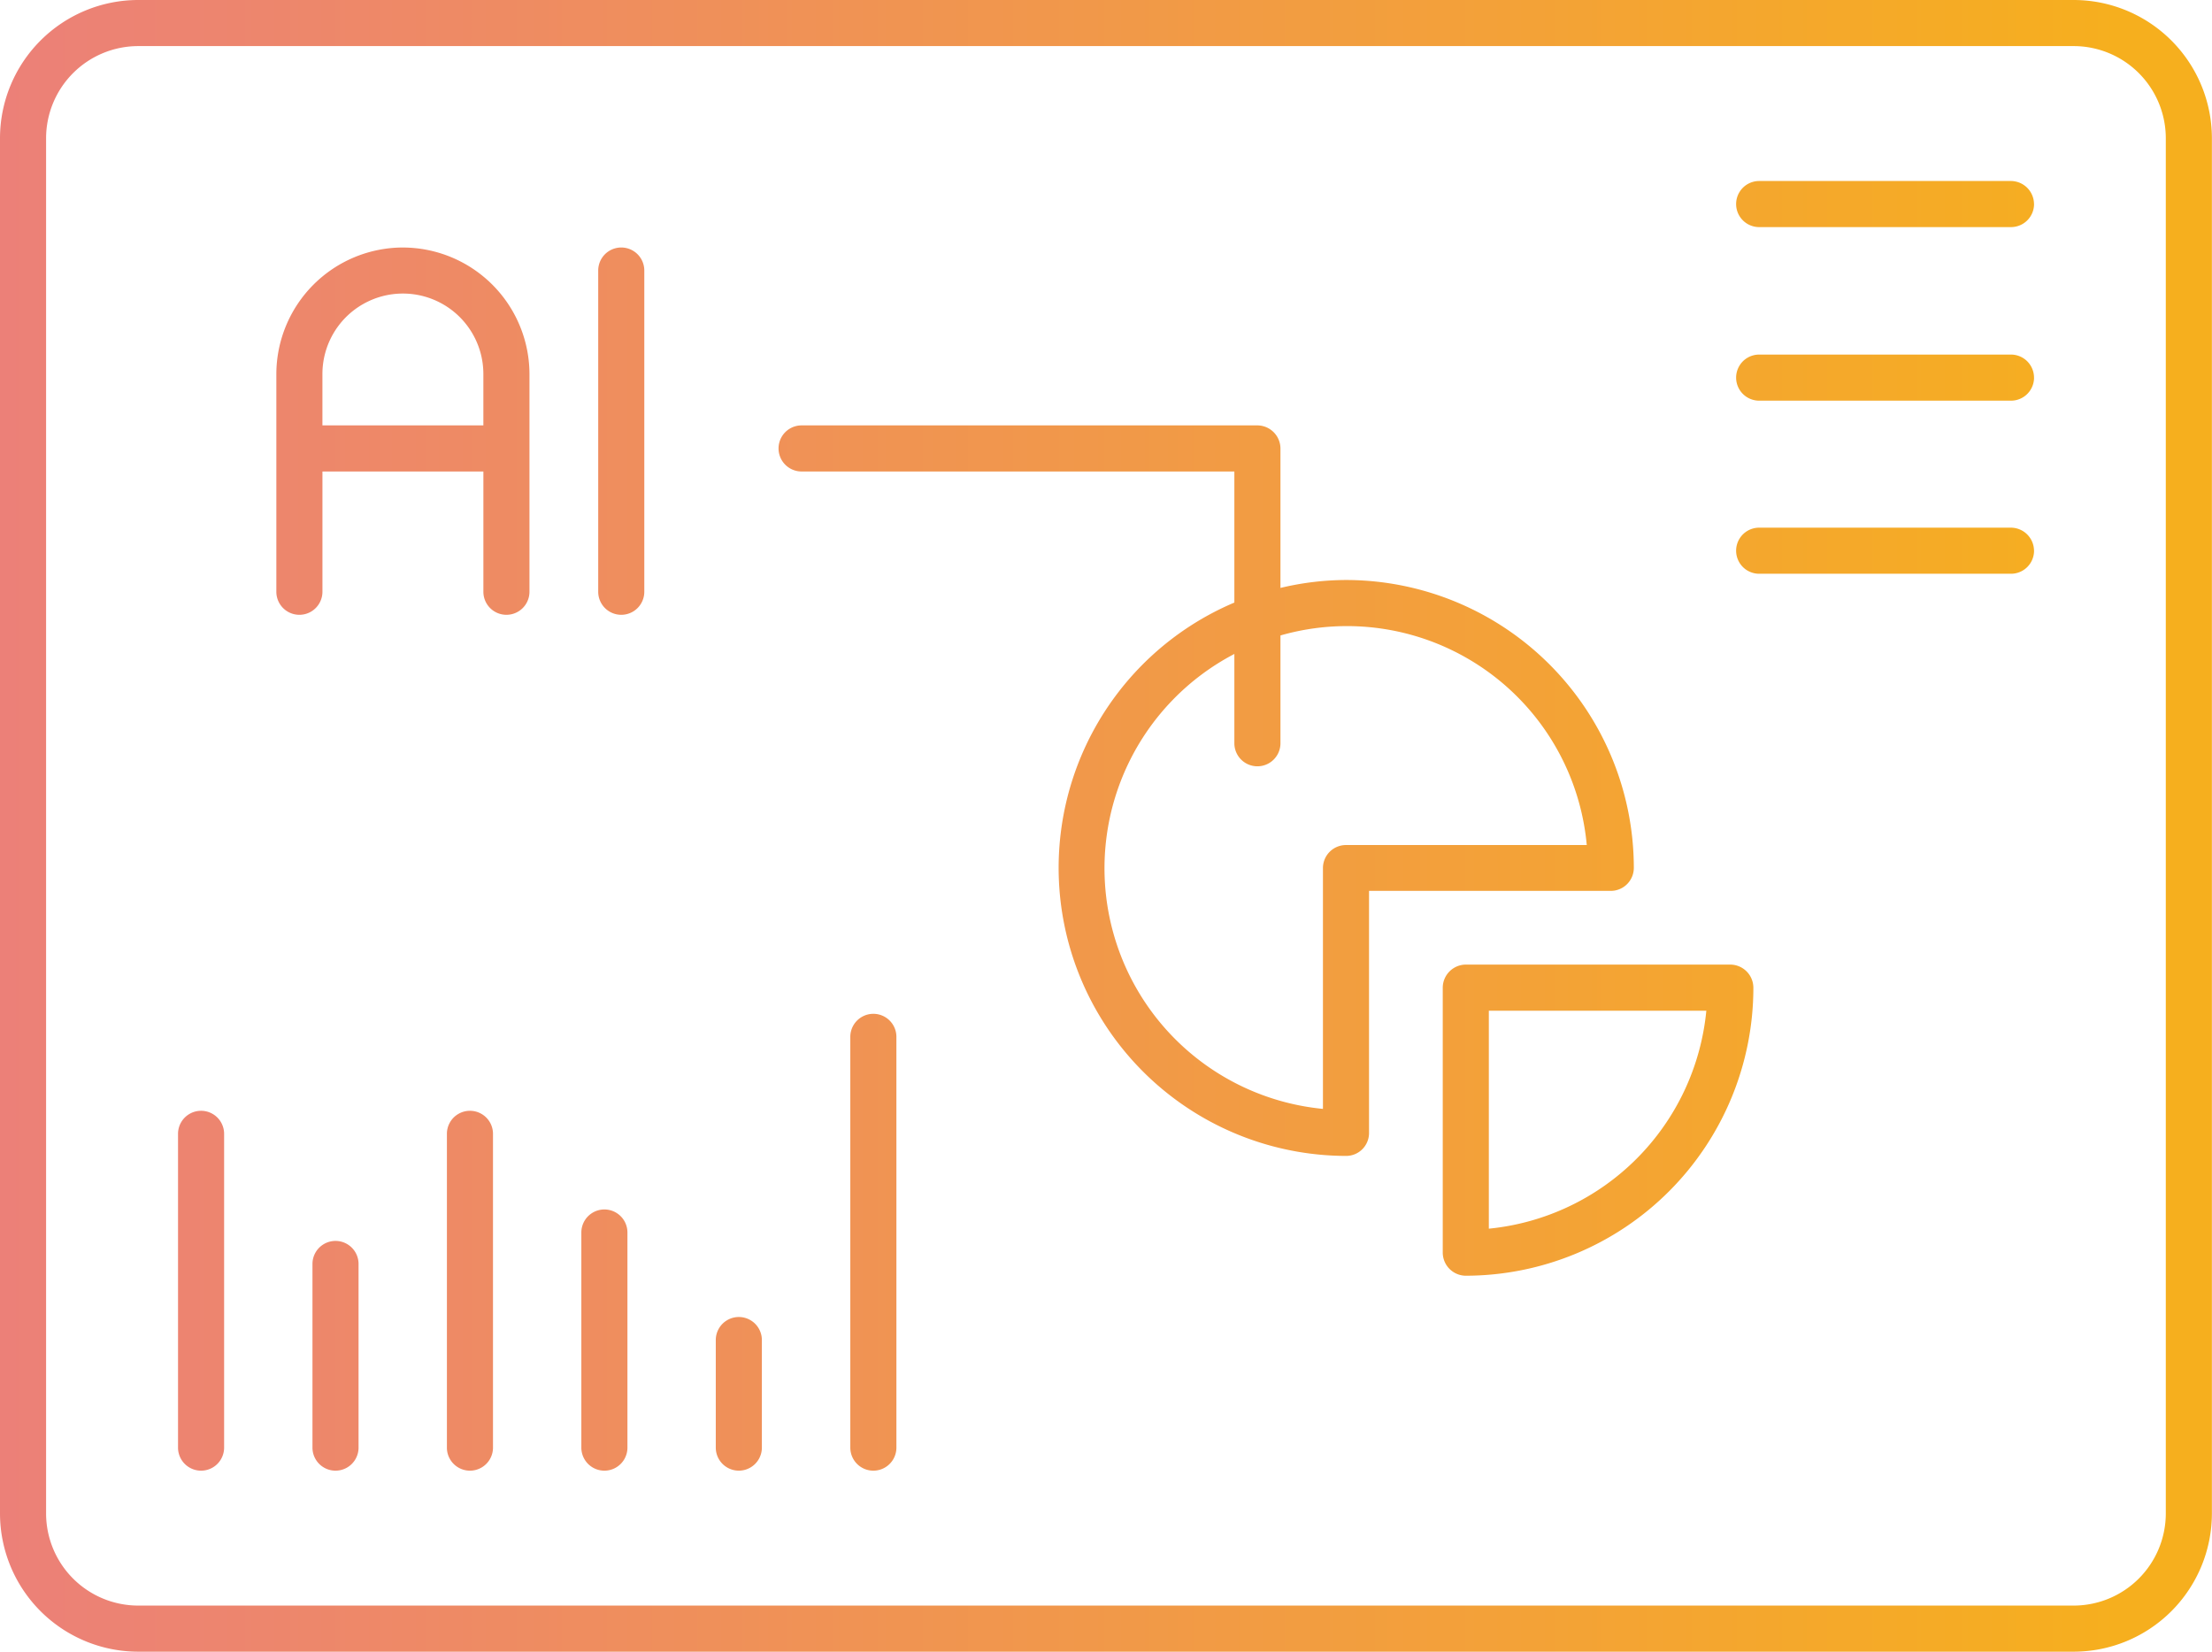 <?xml version="1.0" encoding="UTF-8"?> <svg xmlns="http://www.w3.org/2000/svg" xmlns:xlink="http://www.w3.org/1999/xlink" width="122.859" height="91.733" viewBox="0 0 122.859 91.733"><defs><linearGradient id="linear-gradient" y1="0.5" x2="0.954" y2="0.5" gradientUnits="objectBoundingBox"><stop offset="0" stop-color="#eb7c80"></stop><stop offset="1" stop-color="#f6af1e"></stop></linearGradient><clipPath id="clip-path"><rect id="Rectangle_57" data-name="Rectangle 57" width="122.859" height="91.733" fill="url(#linear-gradient)"></rect></clipPath></defs><g id="Group_19" data-name="Group 19" clip-path="url(#clip-path)"><path id="Path_372" data-name="Path 372" d="M1080.173,2933H972.68a7.685,7.685,0,0,0-7.68,7.68v76.374a7.685,7.685,0,0,0,7.68,7.68h107.493a7.682,7.682,0,0,0,7.68-7.68V2940.68A7.682,7.682,0,0,0,1080.173,2933Zm5.12,84.053a5.121,5.121,0,0,1-5.12,5.12H972.68a5.121,5.121,0,0,1-5.12-5.12V2940.68a5.121,5.121,0,0,1,5.12-5.12h107.493a5.121,5.121,0,0,1,5.12,5.12Zm-97.915-70.307a7.043,7.043,0,0,0-7.029,7.027v12.093a1.28,1.28,0,1,0,2.56,0v-6.68h8.939v6.68a1.28,1.28,0,1,0,2.56,0v-12.093A7.043,7.043,0,0,0,987.379,2946.747Zm4.469,9.88h-8.939v-2.853a4.469,4.469,0,0,1,8.939,0Zm8.939-8.6v17.84a1.28,1.28,0,1,1-2.56,0v-17.84a1.28,1.28,0,0,1,2.56,0Zm54.96,33.187a16,16,0,0,0-15.96-16,15.773,15.773,0,0,0-3.667.44v-7.747a1.289,1.289,0,0,0-1.28-1.28h-25.317a1.28,1.28,0,1,0,0,2.56h24.037v7.28a16,16,0,0,0,6.2,30.733,1.272,1.272,0,0,0,1.28-1.28v-13.44h13.427a1.281,1.281,0,0,0,1.28-1.28Zm-15.987-1.28a1.28,1.28,0,0,0-1.28,1.28v13.374a13.427,13.427,0,0,1-4.92-25.267v4.96a1.28,1.28,0,0,0,2.56,0v-5.987a13.376,13.376,0,0,1,17.013,11.64H1039.76Zm21.347,6.64h-14.693a1.289,1.289,0,0,0-1.28,1.28v14.72a1.289,1.289,0,0,0,1.28,1.28,16,16,0,0,0,15.973-16A1.289,1.289,0,0,0,1061.107,2986.573Zm-13.413,14.667v-12.106h12.08A13.46,13.46,0,0,1,1047.693,3001.24Zm-70.245-5.267V3013.4a1.28,1.28,0,0,1-2.56,0v-17.427a1.28,1.28,0,0,1,2.56,0Zm7.467,7.227v10.2a1.28,1.28,0,0,1-2.56,0v-10.2a1.28,1.28,0,1,1,2.56,0Zm7.467-7.227V3013.4a1.28,1.28,0,0,1-2.56,0v-17.427a1.28,1.28,0,0,1,2.56,0Zm7.467,5.48V3013.4a1.28,1.28,0,0,1-2.56,0v-11.947a1.28,1.28,0,1,1,2.56,0Zm7.467,5.973v5.973a1.28,1.28,0,0,1-2.56,0v-5.973a1.28,1.28,0,1,1,2.56,0Zm7.472-16.84V3013.4a1.28,1.28,0,0,1-2.56,0v-22.813a1.28,1.28,0,0,1,2.56,0Zm63.187-46.253a1.28,1.28,0,0,1-1.28,1.28h-13.987a1.28,1.28,0,1,1,0-2.56h13.987A1.289,1.289,0,0,1,1077.973,2944.333Zm0,9.64a1.28,1.28,0,0,1-1.28,1.28h-13.987a1.28,1.28,0,1,1,0-2.56h13.987A1.28,1.28,0,0,1,1077.973,2953.973Zm0,9.613a1.28,1.28,0,0,1-1.28,1.28h-13.987a1.28,1.28,0,1,1,0-2.56h13.987A1.289,1.289,0,0,1,1077.973,2963.587Z" transform="translate(-965 -2933)" fill="url(#linear-gradient)"></path></g></svg> 